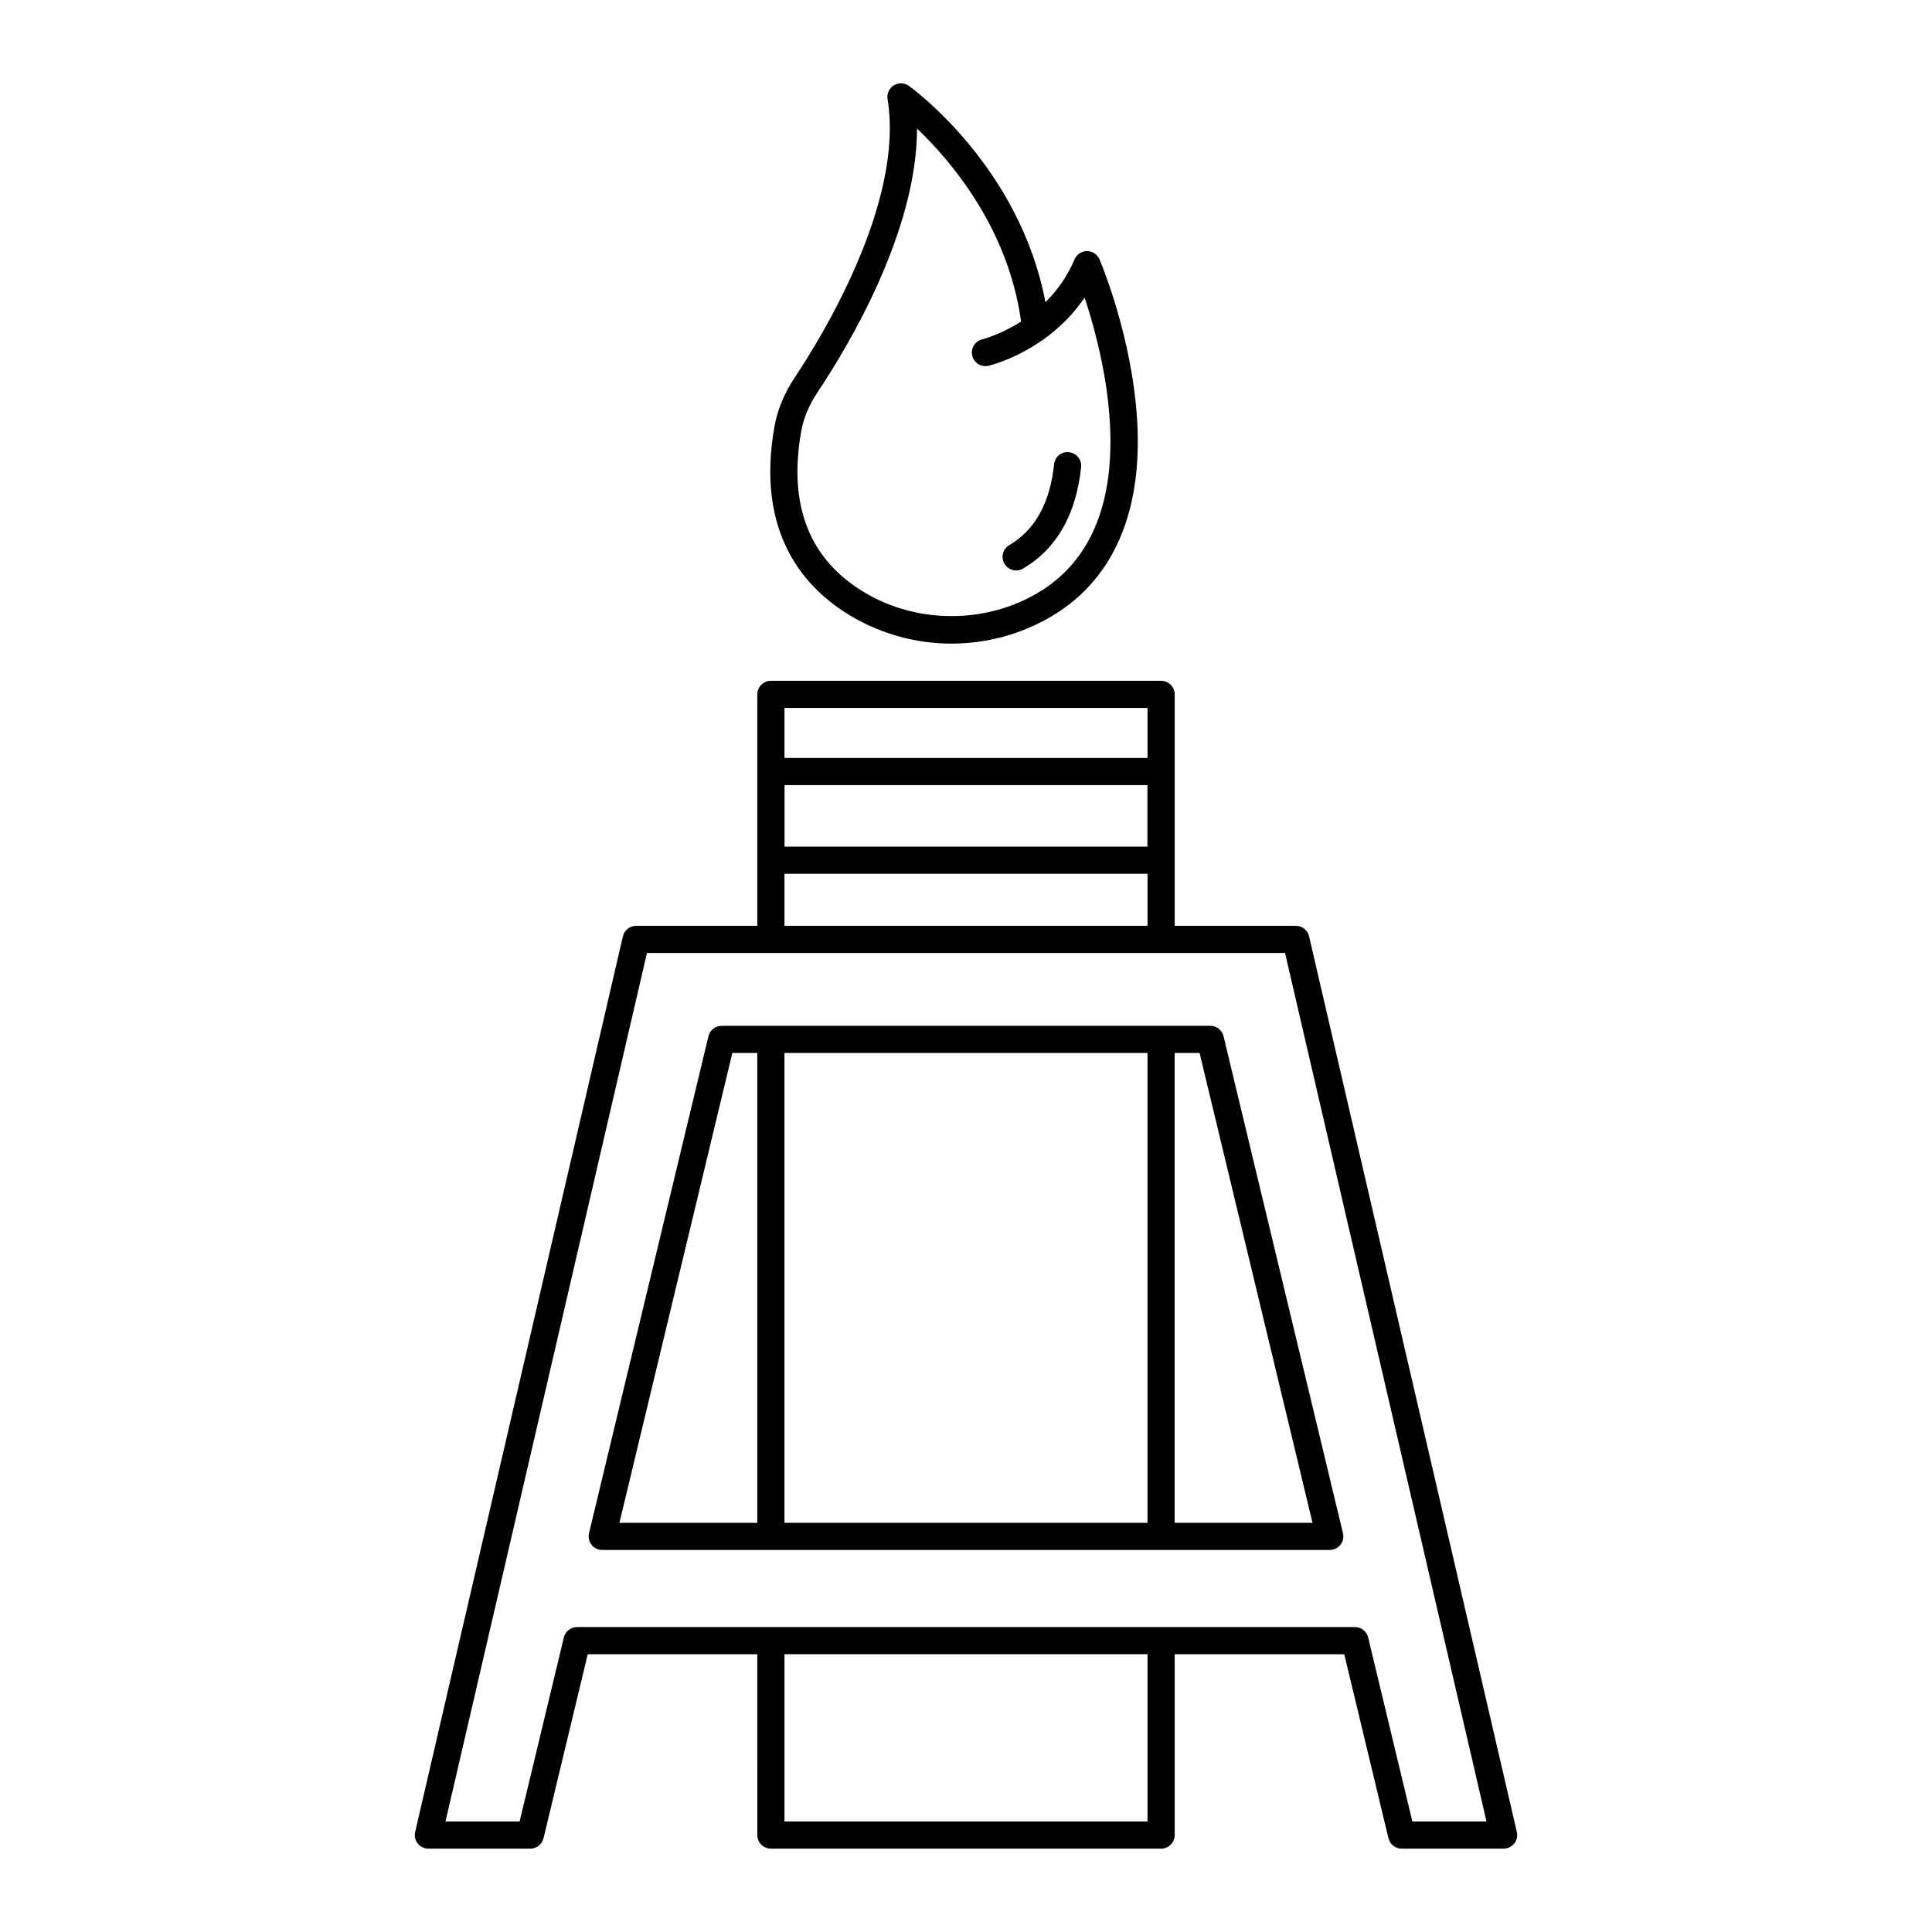 <?xml version="1.0" encoding="UTF-8"?>
<!-- Uploaded to: SVG Repo, www.svgrepo.com, Generator: SVG Repo Mixer Tools -->
<svg fill="#000000" width="800px" height="800px" version="1.1" viewBox="144 144 512 512" xmlns="http://www.w3.org/2000/svg">
 <g>
  <path d="m335.25 415.85c-1.664 0-3.109 1.137-3.5 2.758l-31.656 131.71c-0.258 1.07-0.008 2.199 0.676 3.066 0.684 0.863 1.723 1.371 2.824 1.371h192.81c1.102 0 2.144-0.508 2.824-1.371 0.684-0.867 0.93-1.996 0.676-3.066l-31.656-131.71c-0.391-1.621-1.84-2.758-3.5-2.758zm112.85 7.199v124.51h-96.207v-124.51zm-110.02 0h6.609v124.51h-36.535zm153.75 124.51h-36.535v-124.51h6.609z"/>
  <path d="m451.7 324.42h-103.41c-1.988 0-3.598 1.609-3.598 3.598v61.336h-32.109c-1.672 0-3.129 1.156-3.508 2.785l-55.059 237.36c-0.246 1.066 0.008 2.191 0.688 3.051 0.688 0.859 1.727 1.359 2.82 1.359h27.016c1.664 0 3.109-1.137 3.5-2.758l11.715-48.762h44.938l0.004 47.922c0 1.988 1.609 3.598 3.598 3.598h103.41c1.988 0 3.598-1.609 3.598-3.598v-47.922h44.938l11.715 48.762c0.391 1.617 1.84 2.758 3.5 2.758h27.016c1.098 0 2.133-0.5 2.82-1.359 0.684-0.859 0.934-1.98 0.688-3.051l-55.059-237.36c-0.379-1.629-1.836-2.785-3.508-2.785h-32.109v-61.336c0-1.988-1.609-3.598-3.602-3.598zm-3.598 7.195v13.258h-96.207v-13.258zm-0.016 20.453v16.297h-96.172v-16.297zm-96.191 23.492h96.207v13.789h-96.207zm96.207 251.15h-96.207v-44.324h96.207zm89.836 0h-19.648l-11.715-48.762c-0.391-1.621-1.84-2.758-3.5-2.758h-206.15c-1.664 0-3.109 1.137-3.5 2.758l-11.719 48.762h-19.648l53.391-230.16h169.1z"/>
  <path d="m435.38 212.73c-0.566-1.324-1.871-2.188-3.309-2.188h-0.012c-1.449 0.004-2.75 0.875-3.309 2.207-1.969 4.688-4.734 8.41-7.703 11.336-6.766-35.777-34.938-56.434-36.18-57.324-1.184-0.852-2.766-0.902-3.992-0.141-1.238 0.77-1.891 2.207-1.66 3.641 4.5 27.48-17.652 63.355-24.547 73.695-2.789 4.184-4.609 8.555-5.406 12.988-5.16 28.703 8.27 43.258 20.441 50.418 8.164 4.801 17.32 7.203 26.469 7.203 9.133-0.004 18.266-2.394 26.406-7.18 17.582-10.336 25.305-30.164 22.328-57.336-2.176-19.914-9.227-36.617-9.527-37.32zm-16.445 88.449c-13.84 8.133-31.727 8.129-45.582-0.023-14.836-8.723-20.559-23.168-17.004-42.938 0.617-3.457 2.07-6.914 4.309-10.27 8.379-12.559 26.328-42.664 26.359-69.879 8.836 8.418 24.137 26.227 27.574 51.082 0 0.02 0.004 0.039 0.008 0.059-5.488 3.504-10.199 4.699-10.289 4.723-1.926 0.465-3.117 2.398-2.656 4.328 0.461 1.941 2.41 3.133 4.332 2.668 0.738-0.176 15.891-3.941 25.445-18.066 5.769 17.426 16.648 61.184-12.496 78.316z"/>
  <path d="m427.3 263.84c-2.055-0.227-3.75 1.227-3.953 3.203-1.07 10.215-5.066 17.426-11.883 21.434-1.711 1.008-2.285 3.211-1.277 4.926 0.672 1.141 1.875 1.773 3.106 1.773 0.617 0 1.246-0.156 1.82-0.496 8.891-5.231 14.07-14.273 15.391-26.887 0.207-1.977-1.227-3.75-3.203-3.953z"/>
 </g>
</svg>